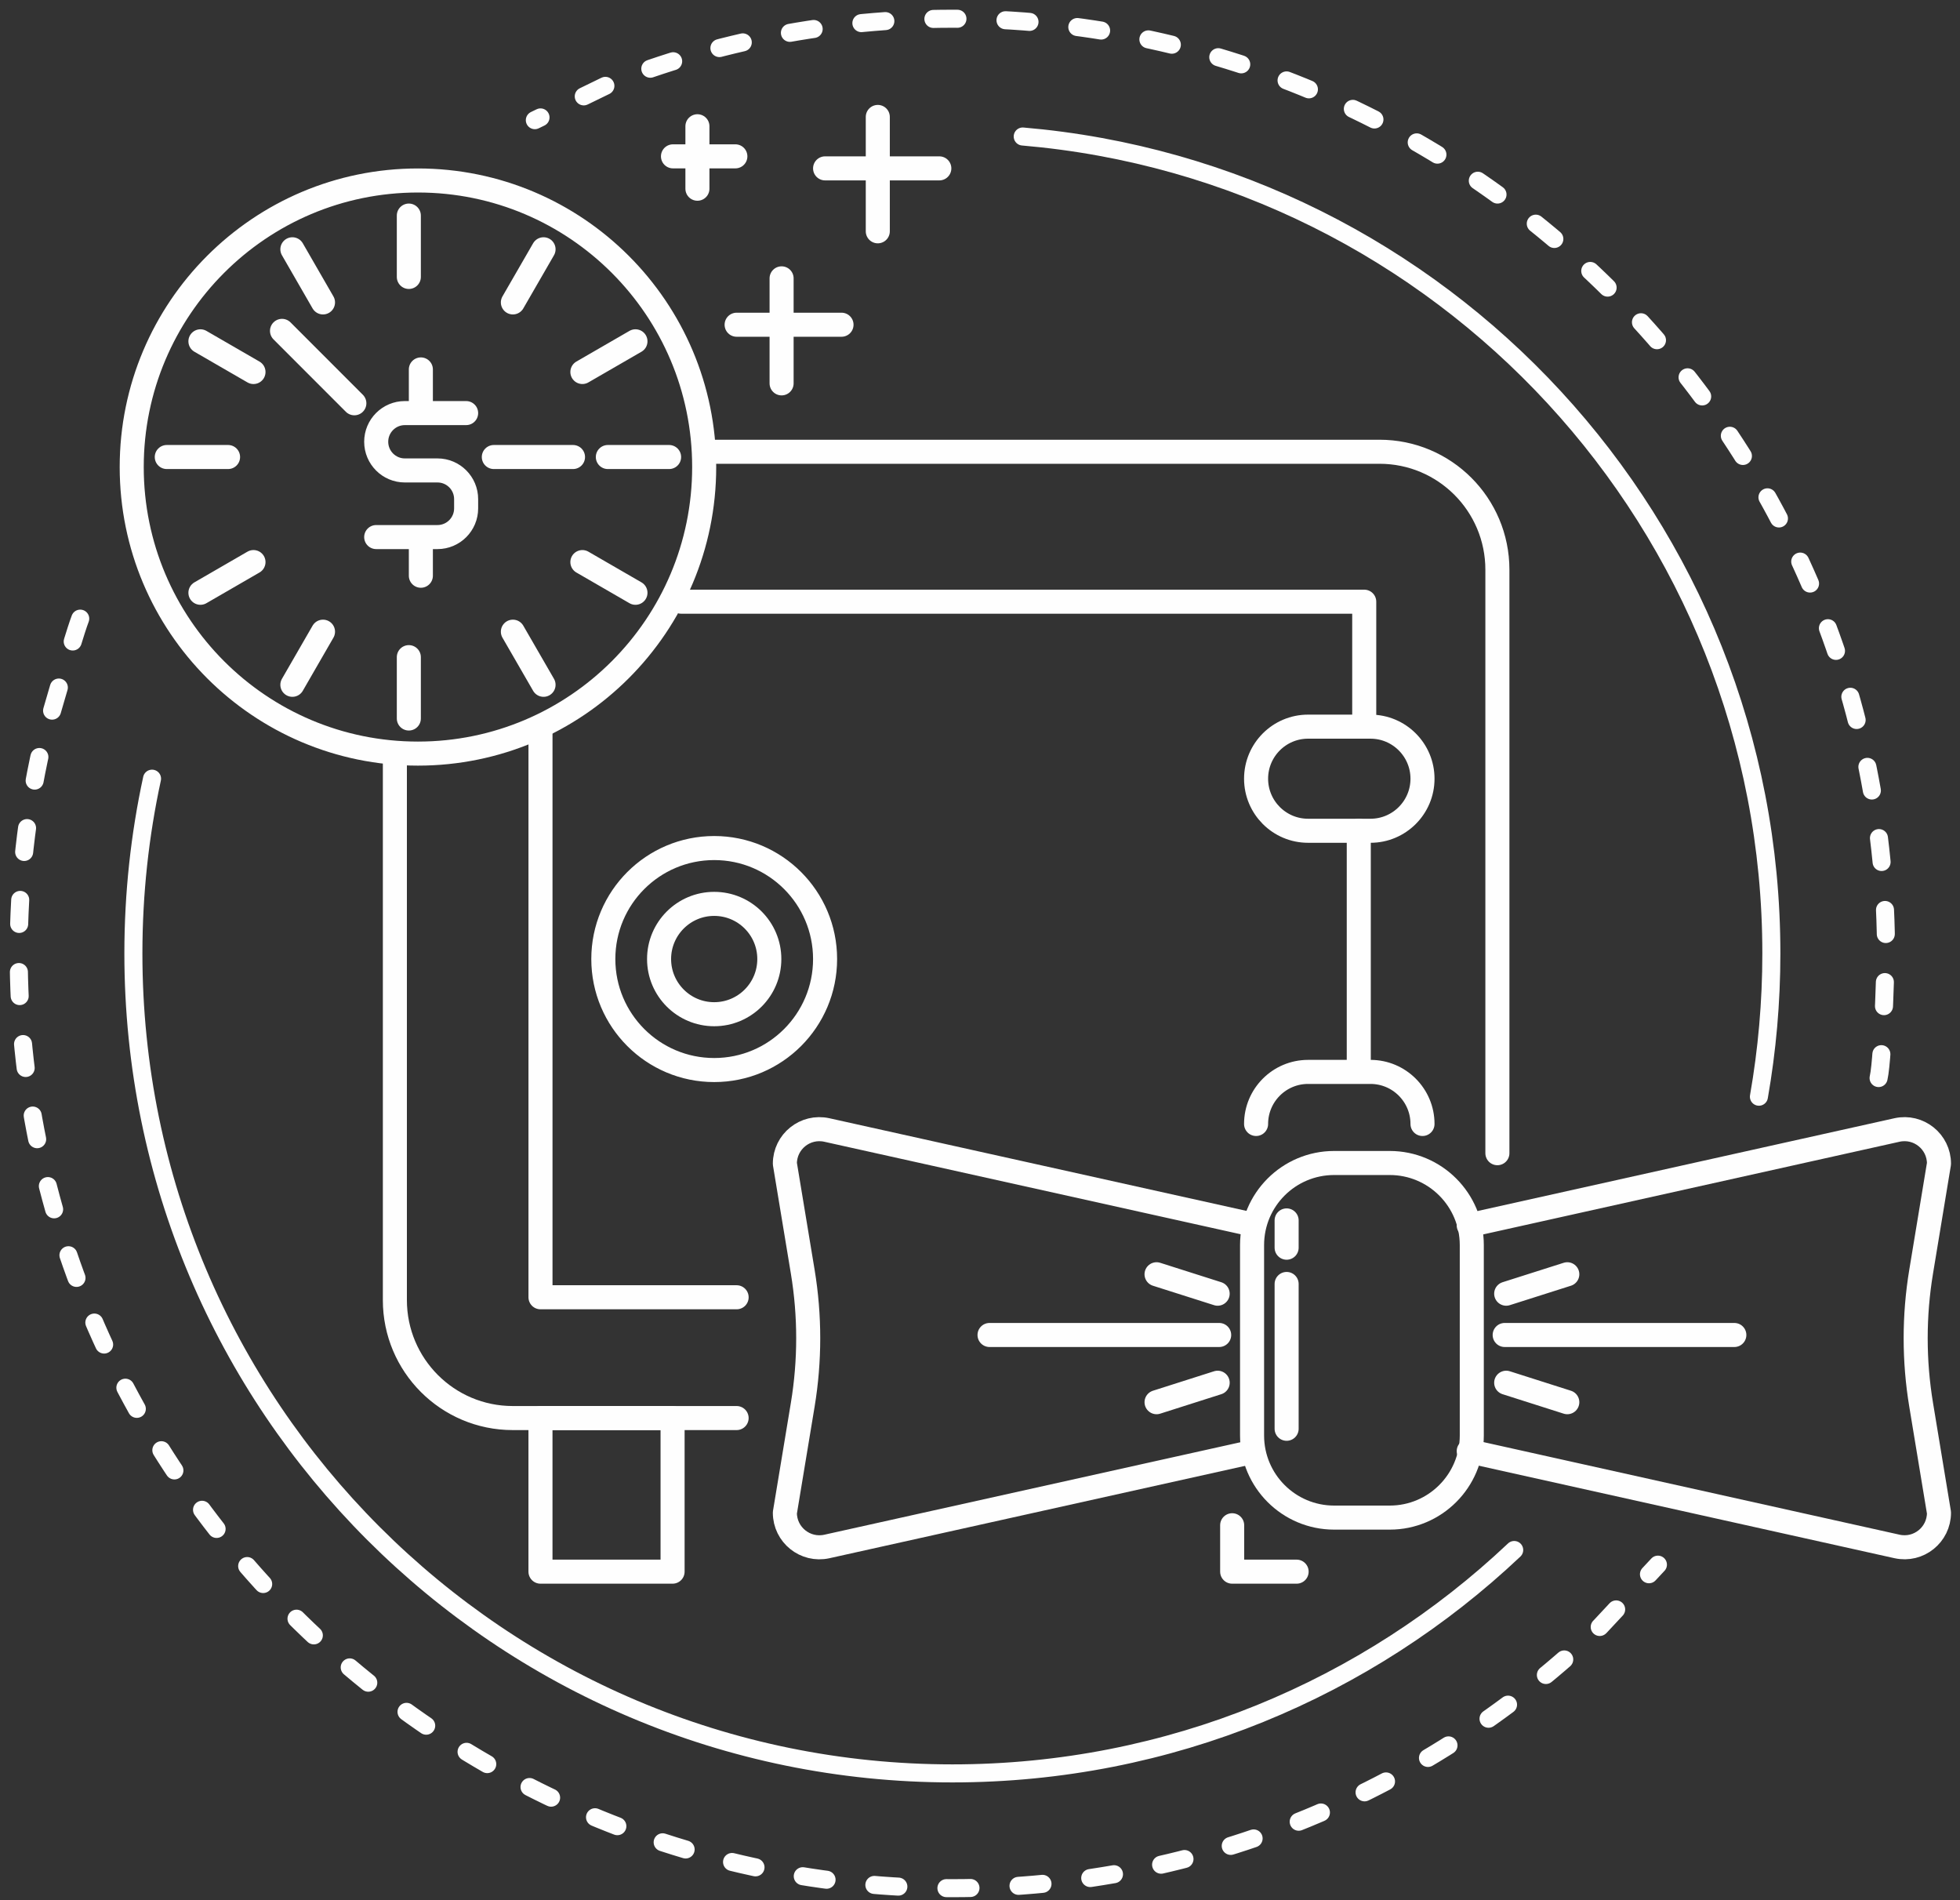 <svg xmlns="http://www.w3.org/2000/svg" width="163" height="158" viewBox="0 0 163 158">
  <rect x="0" y="0" width="163" height="158" fill="#333333" stroke="none"/>
  <g fill="none" fill-rule="evenodd" stroke="#FEFEFE" stroke-linecap="round" stroke-linejoin="round" transform="translate(1 1)">
    <path stroke-width="2" d="M31.839 62.276L31.839 107.099C31.839 112.516 36.226 116.907 41.638 116.907L60.259 116.907M58.395 36.562L113.727 36.562C119.141 36.562 123.528 40.95 123.528 46.37L123.528 94.885M112 68.076L112 87.643"/>
    <polyline stroke-width="2" points="55.648 49.029 112.454 49.029 112.454 59.419"/>
    <polyline stroke-width="2" points="60.26 106.864 43.949 106.864 43.949 59.874"/>
    <path stroke-width="2" d="M112.974 68.076L107.784 68.076C105.397 68.076 103.46 66.137 103.46 63.747 103.46 61.358 105.397 59.419 107.784 59.419L112.974 59.419C115.361 59.419 117.3 61.358 117.3 63.747 117.3 66.137 115.361 68.076 112.974 68.076zM103.46 92.455L103.46 92.455C103.46 90.065 105.397 88.126 107.784 88.126L112.974 88.126C115.361 88.126 117.3 90.065 117.3 92.455M67.617 78.741C67.617 83.84 63.488 87.971 58.396 87.971 53.301 87.971 49.174 83.84 49.174 78.741 49.174 73.644 53.301 69.513 58.396 69.513 63.488 69.513 67.617 73.644 67.617 78.741z"/>
    <path stroke-width="2" d="M62.979,78.741 C62.979,81.276 60.928,83.329 58.395,83.329 C55.864,83.329 53.811,81.276 53.811,78.741 C53.811,76.208 55.864,74.155 58.395,74.155 C60.928,74.155 62.979,76.208 62.979,78.741 Z"/>
    <polygon stroke-width="2" points="43.948 129.679 54.934 129.679 54.934 116.908 43.948 116.908"/>
    <polyline stroke-width="2" points="106.831 129.679 101.471 129.679 101.471 125.82"/>
    <path stroke-width="2" d="M57.562 37.834C57.562 50.991 46.904 61.66 33.757 61.66 20.612 61.66 9.954 50.991 9.954 37.834 9.954 24.675 20.612 14.007 33.757 14.007 46.904 14.007 57.562 24.675 57.562 37.834zM33 16.925L33 22.026M33 53.64L33 58.741M23.315 19.727L25.862 24.145M41.653 51.523L44.203 55.939M15.668 27.38L20.081 29.931M47.433 45.736L51.847 48.288M12.87 37L17.966 37M49.55 37L54.644 37M15.668 48.287L20.081 45.735M47.433 29.93L51.847 27.379M23.315 55.939L25.862 51.523M41.653 24.145L44.203 19.727M46.653 37L40.068 37M22.453 26.511L28.469 32.531"/>
    <path stroke-width="2" d="M37.765 33.347L32.669 33.347C31.353 33.347 30.286 34.415 30.286 35.731 30.286 37.048 31.353 38.116 32.669 38.116L35.384 38.116C36.698 38.116 37.765 39.184 37.765 40.5L37.765 41.271C37.765 42.588 36.698 43.656 35.384 43.656L30.286 43.656M34 29.717L34 32.506M34 46.87L34 43.899M64 22.144L64 30.876M60.26 26L68.983 26M57 9.498L57 14.691M54.967 12L60.155 12M72 8.723L72 18.232M67.617 13L77.117 13M121.144 119.658L156.761 127.582C158.554 127.981 160.252 126.617 160.252 124.778L158.768 115.8C158.162 112.138 158.162 108.4 158.768 104.739L160.252 95.76C160.252 93.921 158.554 92.558 156.761 92.955L121.144 100.882M102.845 100.748L67.764 92.956C65.97 92.559 64.272 93.922 64.272 95.759L65.759 104.74C66.365 108.401 66.365 112.137 65.759 115.799L64.272 124.779C64.272 126.616 65.97 127.981 67.764 127.585L102.845 119.79"/>
    <path stroke-width="2" d="M114.577 125.184L109.95 125.184C106.18 125.184 103.126 122.125 103.126 118.356L103.126 102.528C103.126 98.757 106.18 95.7 109.95 95.7L114.577 95.7C118.343 95.7 121.399 98.757 121.399 102.528L121.399 118.356C121.399 122.125 118.343 125.184 114.577 125.184zM81.293 110L100.39 110M95.182 104.951L100.264 106.567M100.265 113.97L95.183 115.589M143.233 110L124.134 110M129.342 104.951L124.26 106.567M124.26 113.97L129.342 115.589M106 105.758L106 117.798M106 100.474L106 102.743"/>
    <g stroke-width="1.5">
      <path d="M145.277 90.188C145.955 86.321 146.312 82.342 146.312 78.277 146.312 42.599 118.931 13.321 84.053 10.35M11.644 63.745C10.628 68.429 10.093 73.291 10.093 78.276 10.093 115.928 40.586 146.453 78.203 146.453 96.29 146.453 112.732 139.394 124.926 127.878"/>
      <path stroke-dasharray="2 4" d="M155.23 88.637C155.642 86.847 155.843 77.479 155.843 77.479 155.415 34.925 120.818.558 78.202.558 68.165.558 58.574 2.464 49.766 5.934L43.479 8.992M5.672 50.438C5.03 52.12 2.462 61.089 2.462 61.089 1.214 66.618.556 72.372.556 78.275.556 121.201 35.32 155.996 78.201 155.996 99.126 155.996 118.119 147.711 132.08 134.238L136.878 129.097"/>
    </g>
  </g>
</svg>
